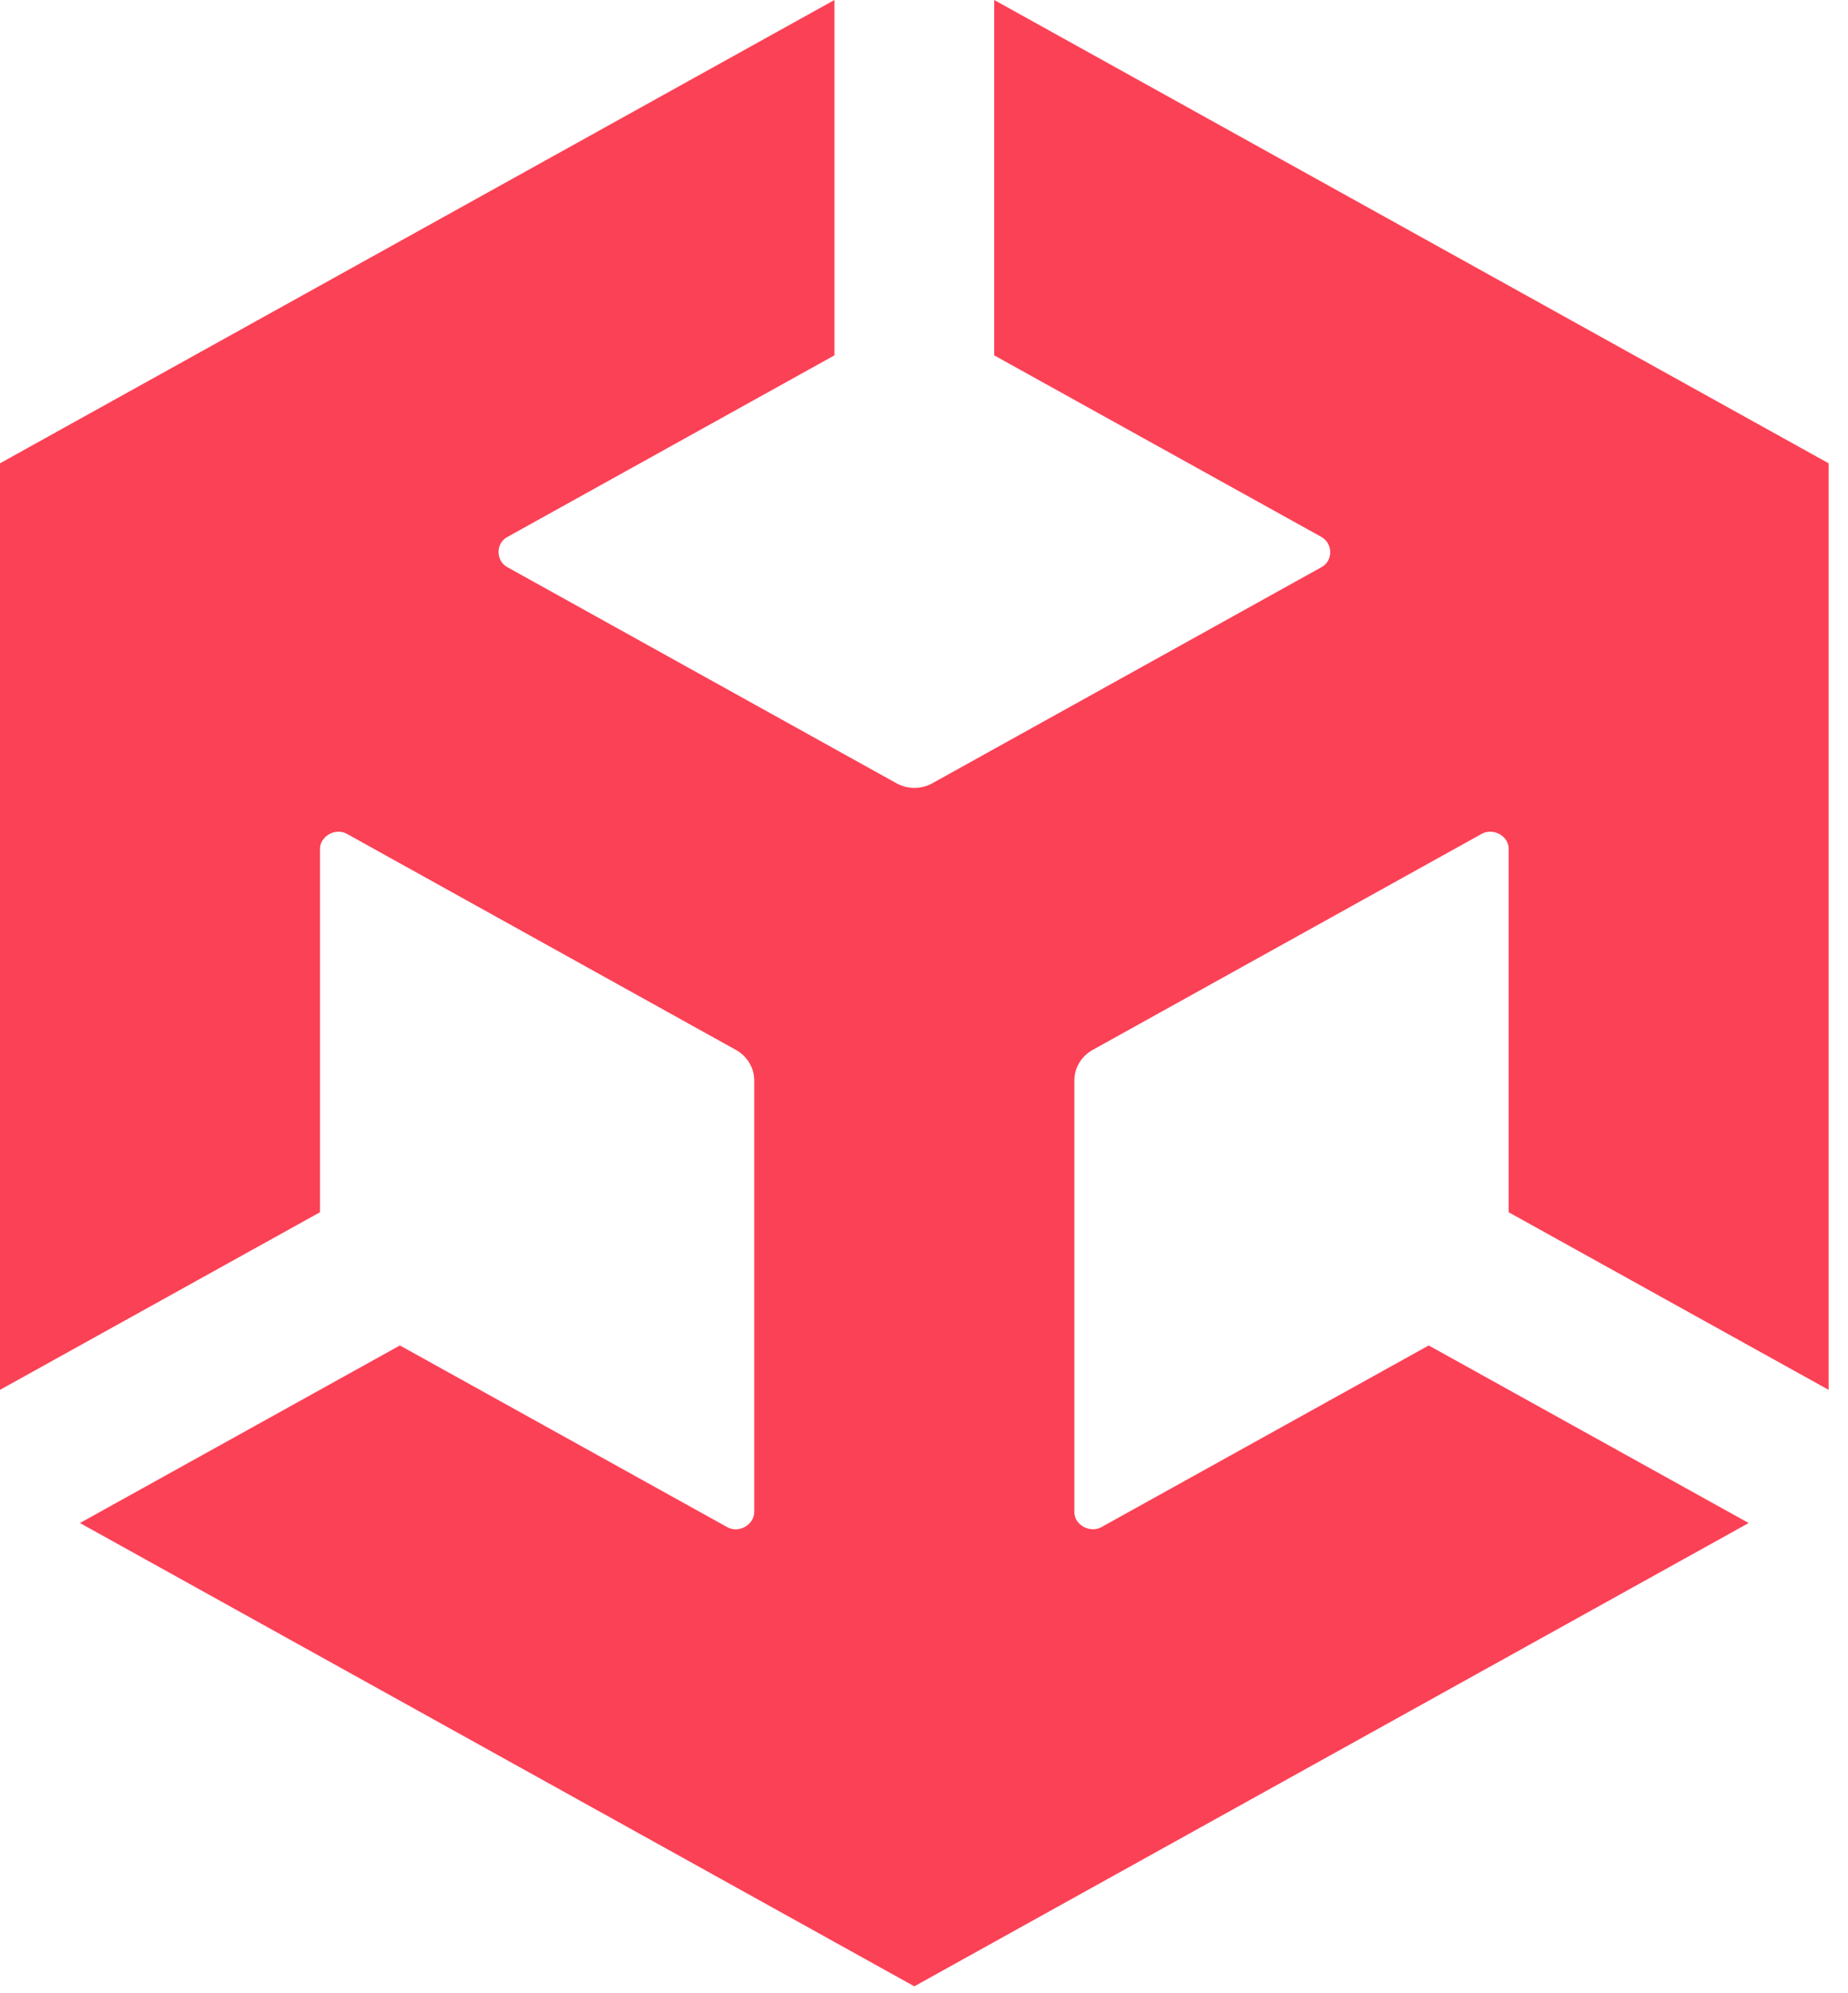 <svg width="51" height="55" viewBox="0 0 51 55" fill="none" xmlns="http://www.w3.org/2000/svg">
<path d="M27.438 9.807L36.463 14.815C36.787 14.991 36.799 15.479 36.463 15.655L25.739 21.61C25.587 21.697 25.413 21.742 25.235 21.742C25.058 21.742 24.884 21.697 24.731 21.61L14.008 15.655C13.678 15.485 13.672 14.985 14.008 14.815L23.027 9.807V0L0 12.785V38.354L8.83 33.453V23.437C8.824 23.079 9.26 22.824 9.585 23.017L20.307 28.972C20.461 29.057 20.589 29.179 20.678 29.327C20.767 29.474 20.814 29.642 20.815 29.812V41.717C20.821 42.075 20.384 42.33 20.06 42.137L11.036 37.129L2.206 42.029L25.233 54.814L48.259 42.029L39.429 37.129L30.405 42.137C30.087 42.324 29.638 42.08 29.65 41.717V29.812C29.65 29.454 29.857 29.137 30.157 28.972L40.88 23.017C41.199 22.829 41.647 23.068 41.635 23.437V33.453L50.465 38.354V12.785L27.438 0V9.807Z" fill="#FB4156"/>
</svg>
